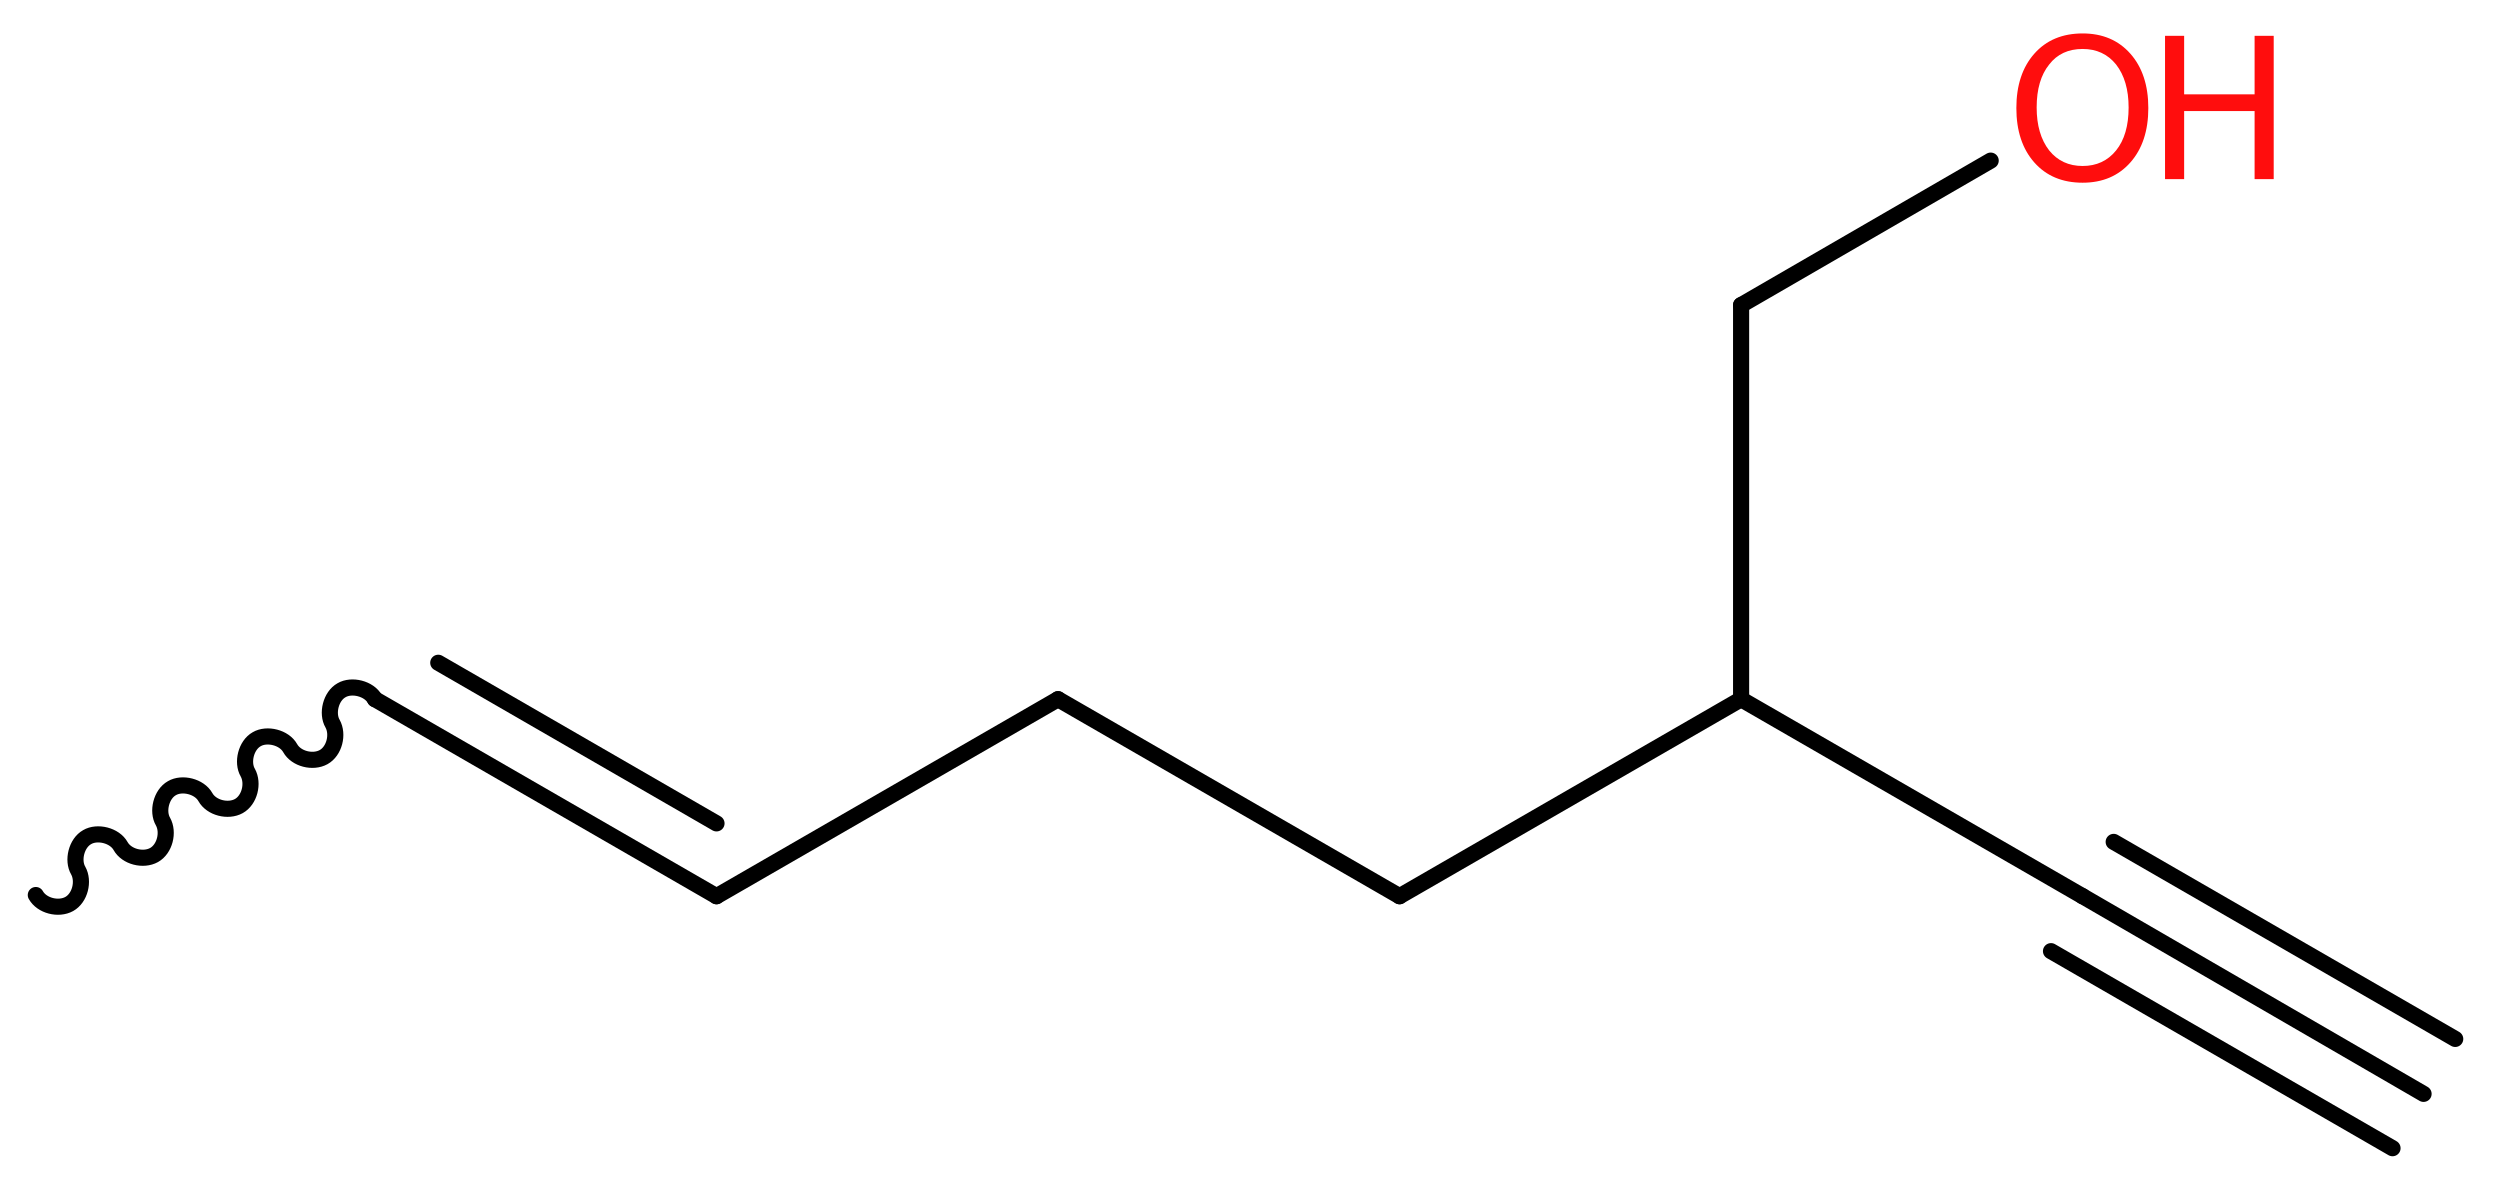 <?xml version='1.0' encoding='UTF-8'?>
<!DOCTYPE svg PUBLIC "-//W3C//DTD SVG 1.1//EN" "http://www.w3.org/Graphics/SVG/1.1/DTD/svg11.dtd">
<svg version='1.2' xmlns='http://www.w3.org/2000/svg' xmlns:xlink='http://www.w3.org/1999/xlink' width='41.87mm' height='19.98mm' viewBox='0 0 41.87 19.98'>
  <desc>Generated by the Chemistry Development Kit (http://github.com/cdk)</desc>
  <g stroke-linecap='round' stroke-linejoin='round' stroke='#000000' stroke-width='.27' fill='#FF0D0D'>
    <rect x='.0' y='.0' width='42.0' height='20.0' fill='#FFFFFF' stroke='none'/>
    <g id='mol1' class='mol'>
      <g id='mol1bnd1' class='bond'>
        <line x1='40.59' y1='18.32' x2='34.88' y2='15.01'/>
        <line x1='40.07' y1='19.23' x2='34.35' y2='15.93'/>
        <line x1='41.12' y1='17.4' x2='35.4' y2='14.1'/>
      </g>
      <line id='mol1bnd2' class='bond' x1='34.88' y1='15.01' x2='29.16' y2='11.71'/>
      <line id='mol1bnd3' class='bond' x1='29.16' y1='11.71' x2='29.16' y2='5.11'/>
      <line id='mol1bnd4' class='bond' x1='29.16' y1='5.11' x2='33.34' y2='2.69'/>
      <line id='mol1bnd5' class='bond' x1='29.16' y1='11.71' x2='23.44' y2='15.01'/>
      <line id='mol1bnd6' class='bond' x1='23.44' y1='15.01' x2='17.72' y2='11.71'/>
      <line id='mol1bnd7' class='bond' x1='17.72' y1='11.71' x2='12.0' y2='15.01'/>
      <g id='mol1bnd8' class='bond'>
        <line x1='12.0' y1='15.01' x2='6.28' y2='11.71'/>
        <line x1='12.0' y1='13.79' x2='7.34' y2='11.1'/>
      </g>
      <path id='mol1bnd9' class='bond' d='M6.28 11.71c-.1 -.18 -.39 -.25 -.56 -.15c-.18 .1 -.25 .39 -.15 .56c.1 .18 .03 .46 -.15 .56c-.18 .1 -.46 .03 -.56 -.15c-.1 -.18 -.39 -.25 -.56 -.15c-.18 .1 -.25 .39 -.15 .56c.1 .18 .03 .46 -.15 .56c-.18 .1 -.46 .03 -.56 -.15c-.1 -.18 -.39 -.25 -.56 -.15c-.18 .1 -.25 .39 -.15 .56c.1 .18 .03 .46 -.15 .56c-.18 .1 -.46 .03 -.56 -.15c-.1 -.18 -.39 -.25 -.56 -.15c-.18 .1 -.25 .39 -.15 .56c.1 .18 .03 .46 -.15 .56c-.18 .1 -.46 .03 -.56 -.15' fill='none' stroke='#000000' stroke-width='.27'/>
      <g id='mol1atm5' class='atom'>
        <path d='M34.88 .82q-.36 .0 -.56 .26q-.21 .26 -.21 .72q.0 .45 .21 .72q.21 .26 .56 .26q.35 .0 .56 -.26q.21 -.26 .21 -.72q.0 -.45 -.21 -.72q-.21 -.26 -.56 -.26zM34.88 .56q.5 .0 .8 .34q.3 .34 .3 .91q.0 .57 -.3 .91q-.3 .34 -.8 .34q-.51 .0 -.81 -.34q-.3 -.34 -.3 -.91q.0 -.57 .3 -.91q.3 -.34 .81 -.34z' stroke='none'/>
        <path d='M36.26 .6h.32v.98h1.18v-.98h.32v2.4h-.32v-1.14h-1.18v1.14h-.32v-2.4z' stroke='none'/>
      </g>
    </g>
  </g>
</svg>
